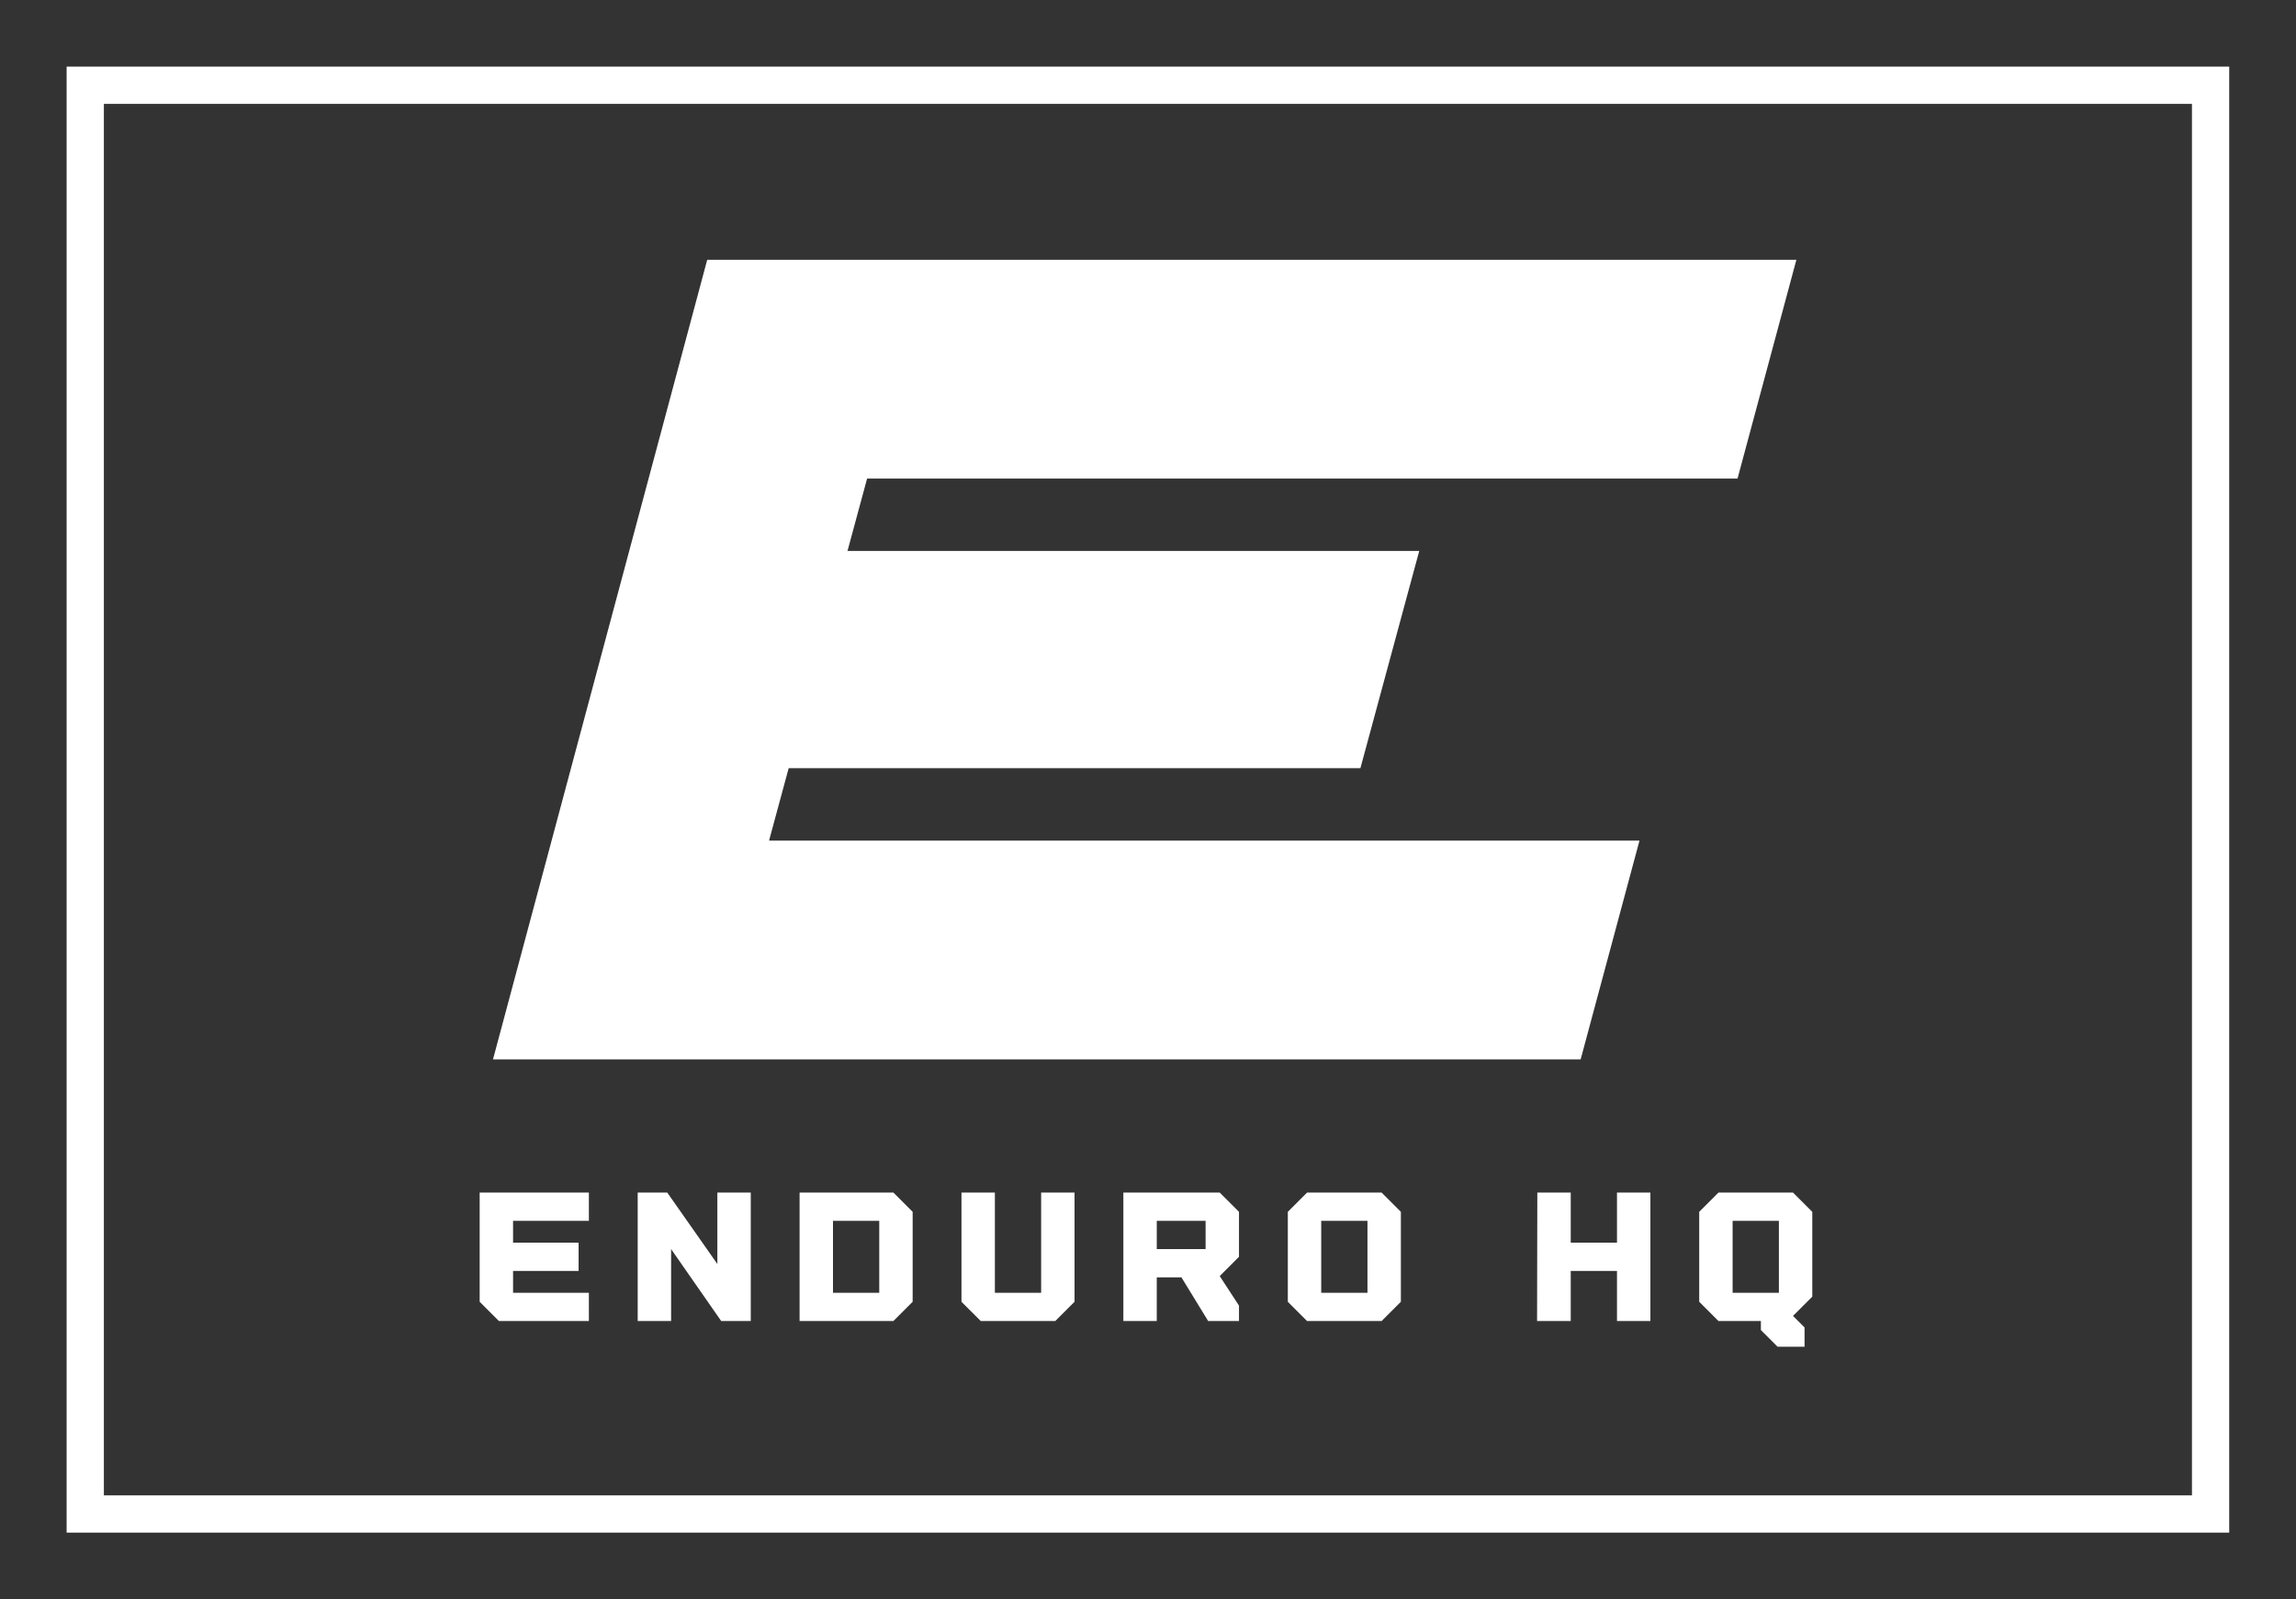 
        <svg xmlns="http://www.w3.org/2000/svg" xmlns:xlink="http://www.w3.org/1999/xlink" version="1.1" width="3184.83" height="2218.422" viewBox="0 0 3184.83 2218.422">
			
			<rect x="0" y="0" width="3184.83" height="2218.422" fill="#333333" stroke="none"/>
			
			<g transform="scale(9.241) translate(10, 10)">
				<defs id="SvgjsDefs1096"/><g id="SvgjsG1097" featureKey="rootContainer" transform="matrix(2.796,0,0,2.796,0,0)" fill="#fff"><path xmlns="http://www.w3.org/2000/svg" d="M116.1 78.7H0V0h116.1zM2 76.7h112.1V2H2z"/></g><g id="SvgjsG1098" featureKey="monogramFeature-0" transform="matrix(3.774,0,0,3.774,68.755,-79.469)" fill="#fff"><path d="M48.24 37.44 l-34.62 0 l-0.78 2.88 l22.74 0 l-2.34 8.64 l-22.74 0 l-0.78 2.88 l34.62 0 l-2.34 8.7 l-43.26 0 l8.52 -31.8 l43.32 0 z"/></g><g id="SvgjsG1099" featureKey="nameFeature-0" transform="matrix(0.675,0,0,0.675,60.072,161.287)" fill="#fff"><path d="M27.143 17.714 l-16.857 0 l0 4.857 l14.571 0 l0 6.286 l-14.571 0 l0 4.857 l16.857 0 l0 6.286 l-20 0 l-4.286 -4.286 l0 -24.286 l24.286 0 l0 6.286 z M55.714 11.429 l7.429 0 l0 28.571 l-6.571 0 l-11.143 -16 l0 16 l-7.429 0 l0 -28.571 l6.571 0 l11.143 15.886 l0 -15.886 z M94.857 11.429 l4.286 4.286 l0 20 l-4.286 4.286 l-20.857 0 l0 -28.571 l20.857 0 z M91.714 33.714 l0 -16 l-10.286 0 l0 16 l10.286 0 z M110 35.714 l0 -24.286 l7.429 0 l0 22.286 l10.286 0 l0 -22.286 l7.429 0 l0 24.286 l-4.286 4.286 l-16.571 0 z M171.714 15.714 l0 10 l-4.286 4.286 l4.286 6.571 l0 3.429 l-6.857 0 l-5.943 -9.714 l-5.486 0 l0 9.714 l-7.429 0 l0 -28.571 l21.429 0 z M164.286 24 l0 -6.286 l-10.857 0 l0 6.286 l10.857 0 z M203.428 11.429 l4.286 4.286 l0 20 l-4.286 4.286 l-16.571 0 l-4.286 -4.286 l0 -20 l4.286 -4.286 l16.571 0 z M200.285 33.714 l0 -16 l-10.286 0 l0 16 l10.286 0 z M255.772 11.429 l7.429 0 l0 28.571 l-7.429 0 l0 -11.143 l-10.286 0 l0 11.143 l-7.486 0 l0.057 -28.571 l7.429 0 l0 11.143 l10.286 0 l0 -11.143 z M299.2 15.714 l0 18.857 l-4.286 4.286 l2.571 2.571 l0 4.286 l-6 0 l-3.714 -3.714 l0 -2 l-9.429 0 l-4.286 -4.286 l0 -20 l4.286 -4.286 l16.571 0 z M281.486 17.714 l0 16 l10.286 0 l0 -16 l-10.286 0 z"/></g>
			</g>
		</svg>
	